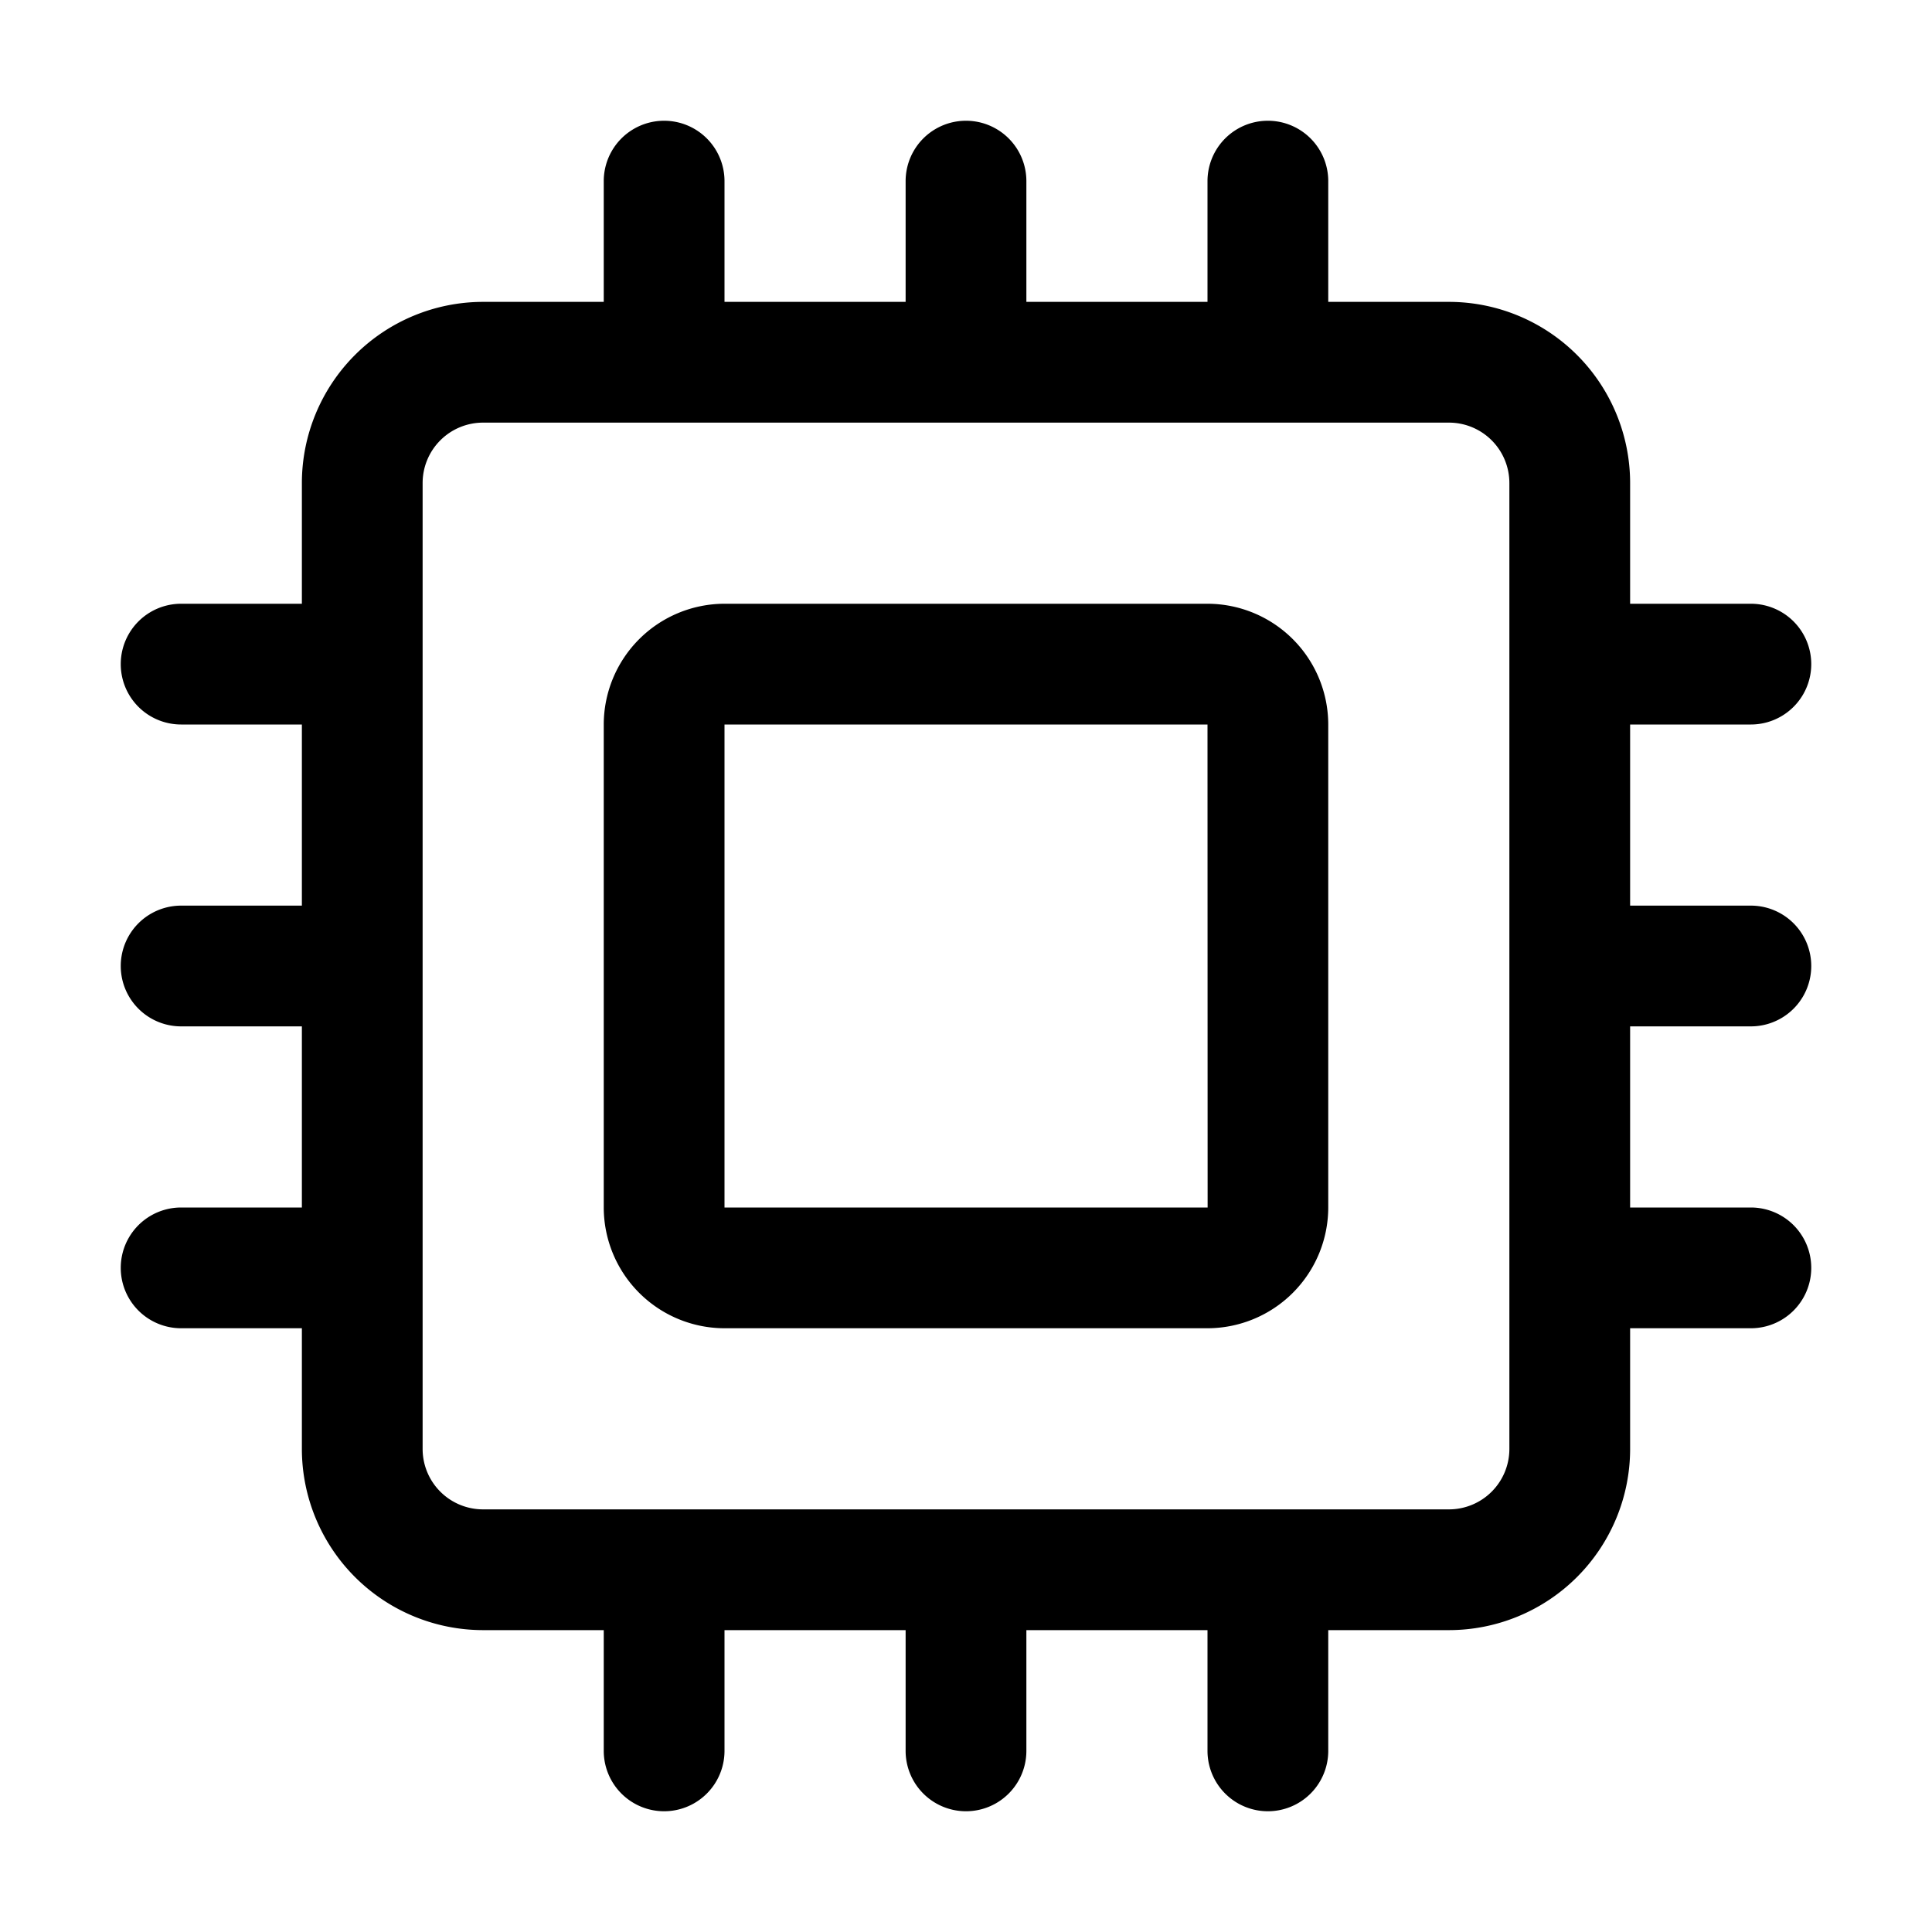 <svg id="Layer_1" height="512" viewBox="0 0 32 32" width="512" xmlns="http://www.w3.org/2000/svg" data-name="Layer 1"><g><path d="m20 10h-8a2.003 2.003 0 0 0 -2 2v8a2.003 2.003 0 0 0 2 2h8a2.003 2.003 0 0 0 2-2v-8a2.003 2.003 0 0 0 -2-2zm-8 10v-8h8l.002 8z"/><path d="m29 17a1 1 0 0 0 0-2h-2v-3h2a1 1 0 0 0 0-2h-2v-2a3.003 3.003 0 0 0 -3-3h-2v-2a1 1 0 0 0 -2 0v2h-3v-2a1 1 0 0 0 -2 0v2h-3v-2a1 1 0 0 0 -2 0v2h-2a3.003 3.003 0 0 0 -3 3v2h-2a1 1 0 0 0 0 2h2v3h-2a1 1 0 0 0 0 2h2v3h-2a1 1 0 0 0 0 2h2v2a3.003 3.003 0 0 0 3 3h2v2a1 1 0 0 0 2 0v-2h3v2a1 1 0 0 0 2 0v-2h3v2a1 1 0 0 0 2 0v-2h2a3.003 3.003 0 0 0 3-3v-2h2a1 1 0 0 0 0-2h-2v-3zm-4 7a1.001 1.001 0 0 1 -1 1h-16a1.001 1.001 0 0 1 -1-1v-16a1.001 1.001 0 0 1 1-1h16a1.001 1.001 0 0 1 1 1z"/></g></svg>